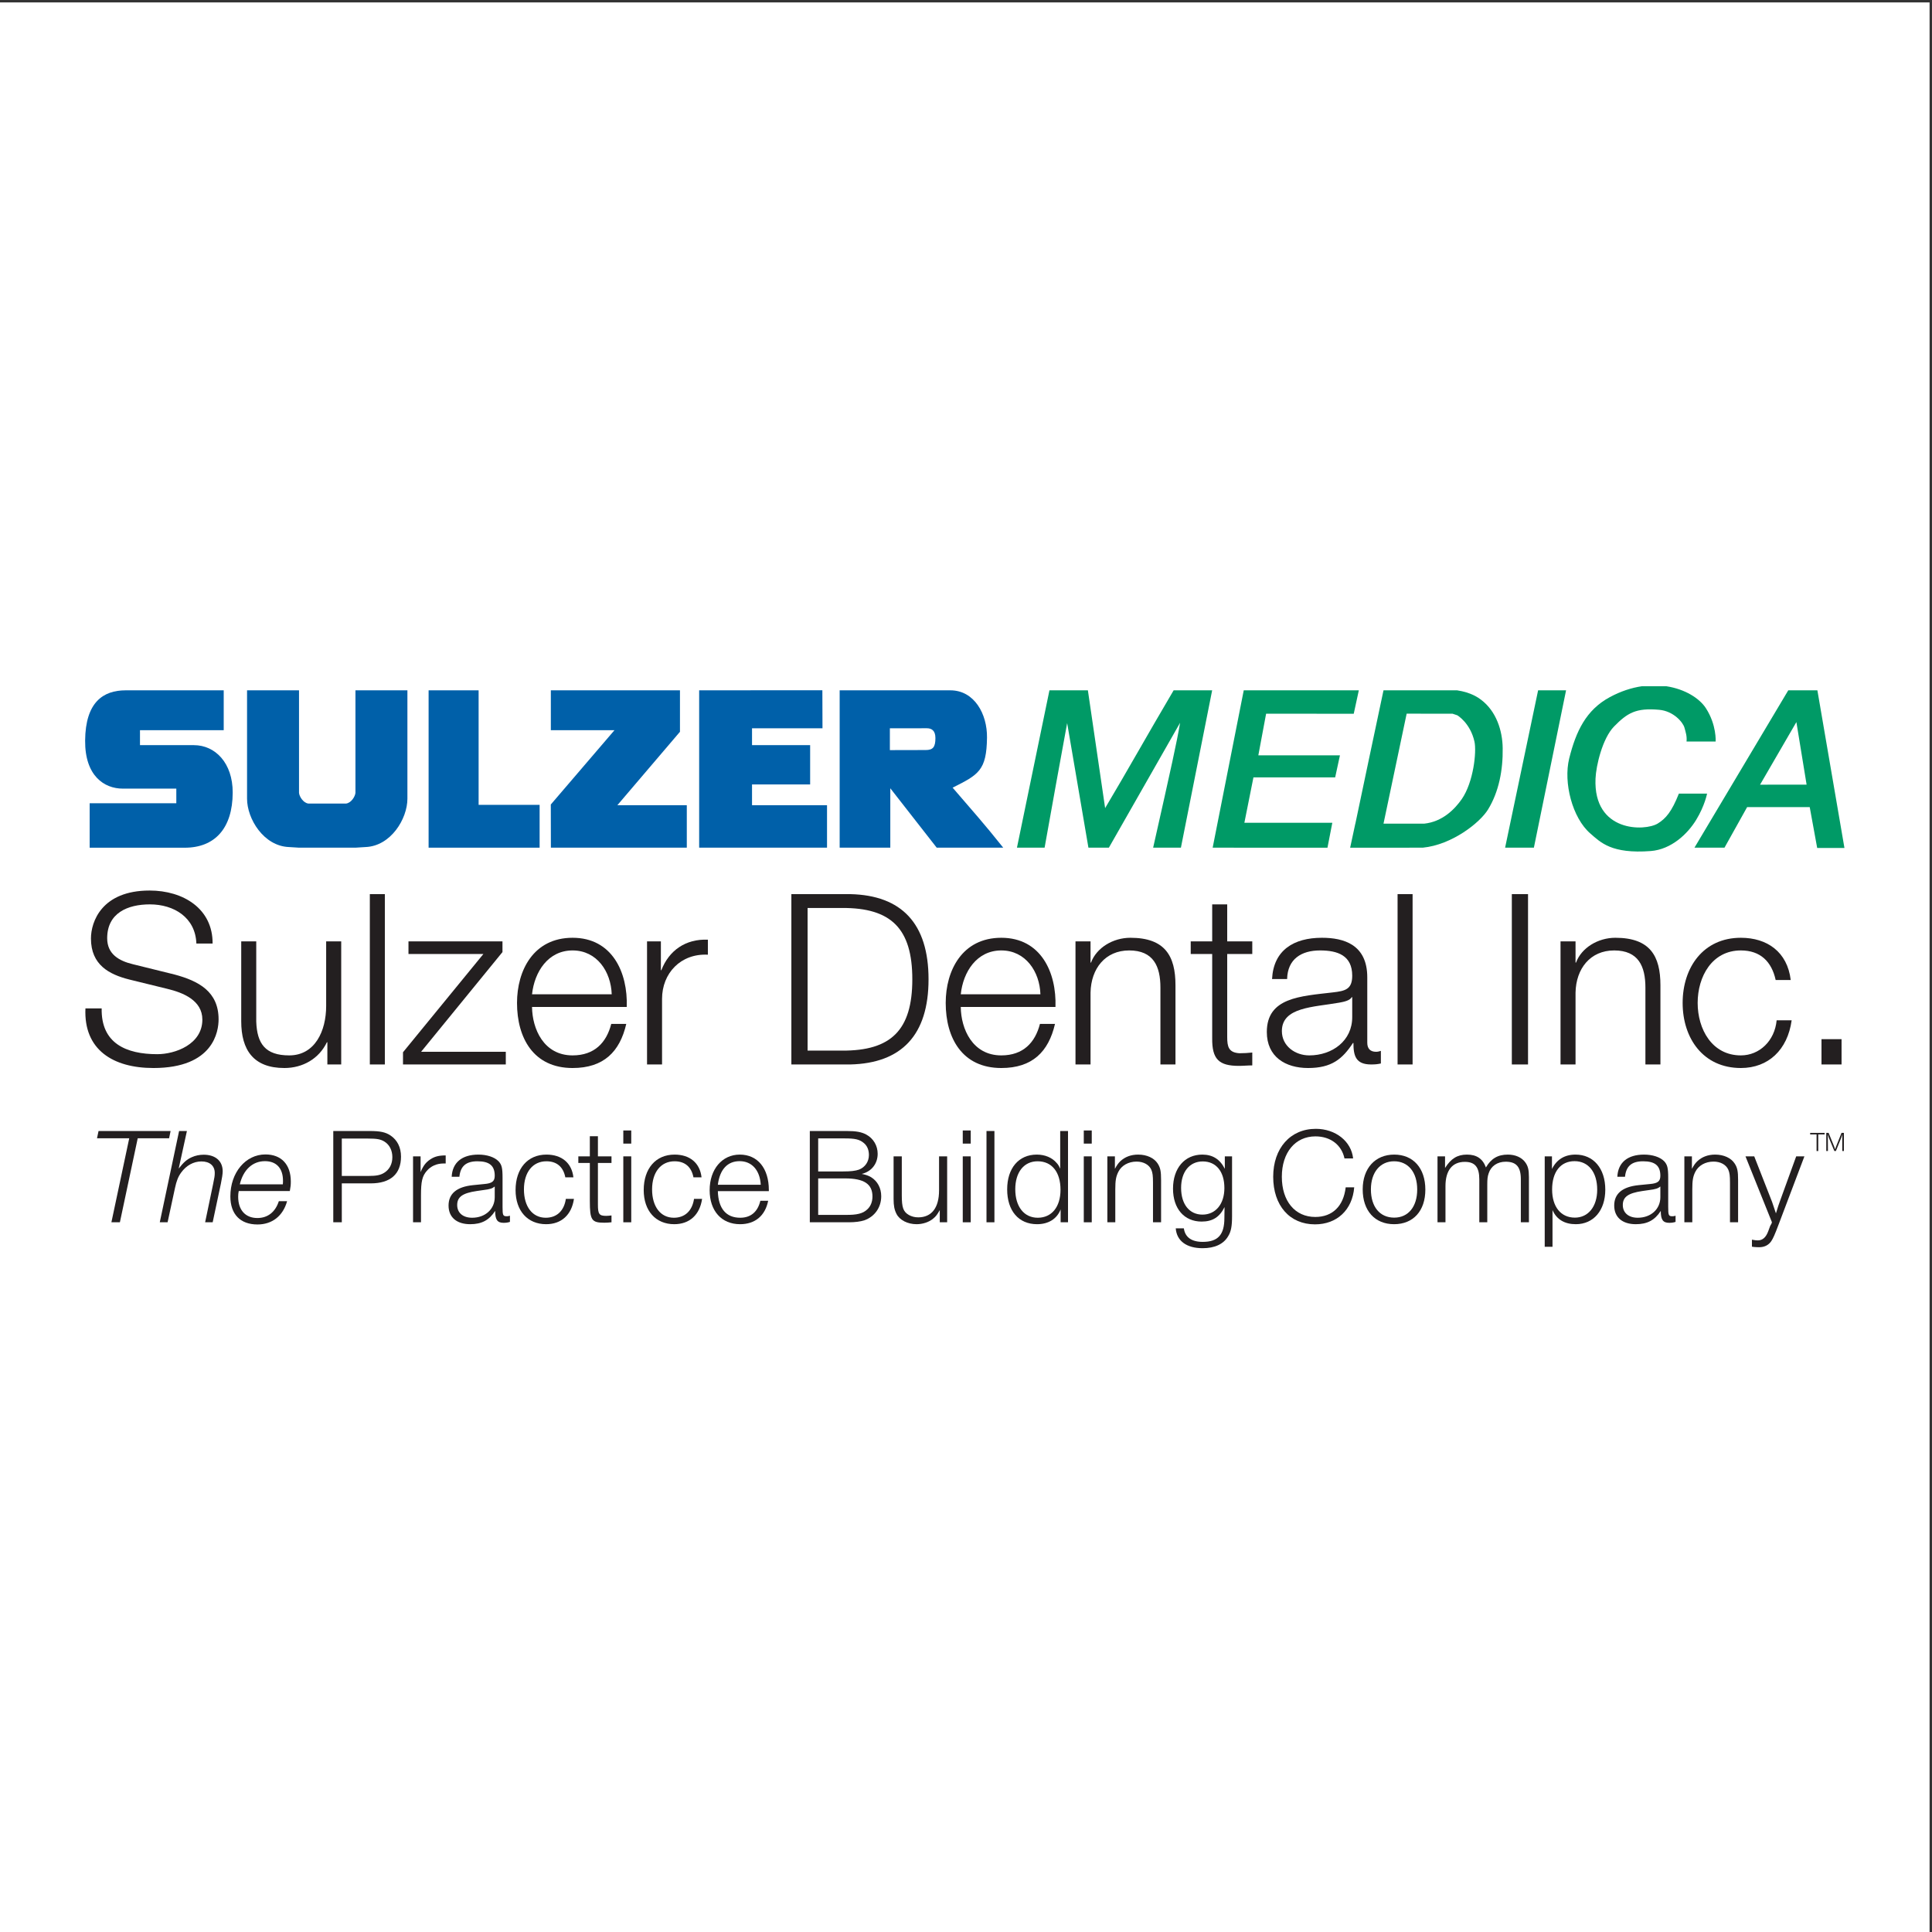 <?xml version="1.0" encoding="UTF-8"?>
<svg xmlns="http://www.w3.org/2000/svg" xmlns:xlink="http://www.w3.org/1999/xlink" width="193pt" height="193pt" viewBox="0 0 193 193" version="1.1">
<rect x="0" y="0" width="193" height="193" fill="#333333" stroke="none"/>
<g id="surface1">
<path style=" stroke:none;fill-rule:evenodd;fill:rgb(100%,100%,100%);fill-opacity:1;" d="M 0 0.242 L 192.758 0.242 L 192.758 193 L 0 193 L 0 0.242 "/>
<path style=" stroke:none;fill-rule:evenodd;fill:rgb(0%,60.391%,39.999%);fill-opacity:1;" d="M 171.387 74.078 C 171.387 74.078 171.5 72.426 170.41 70.742 C 169.773 69.762 168.34 68.844 166.477 68.555 L 164 68.555 C 162.984 68.707 161.906 69.051 160.809 69.645 C 158.438 70.926 157.434 73.062 156.758 75.766 C 156.164 78.164 157.066 81.703 158.863 83.258 C 159.898 84.156 160.977 85.316 164.906 85.016 C 166.957 84.855 168.59 83.301 169.441 81.902 C 170.305 80.488 170.531 79.277 170.531 79.277 L 167.715 79.277 C 166.996 81.09 166.41 81.77 165.605 82.266 C 164.312 83.059 159.156 83.16 159.387 77.777 C 159.441 76.488 160.078 73.758 161.242 72.57 C 162.574 71.211 163.438 70.699 165.742 70.906 C 167.199 71.035 168.133 72.176 168.27 72.688 C 168.402 73.172 168.531 73.531 168.48 74.078 L 171.387 74.078 "/>
<path style=" stroke:none;fill-rule:evenodd;fill:rgb(0%,37.646%,66.273%);fill-opacity:1;" d="M 12.555 68.961 L 22.348 68.961 L 22.348 72.945 L 13.984 72.945 L 13.984 74.438 L 19.367 74.438 C 21.504 74.438 23.254 76.223 23.246 79.18 C 23.234 82.77 21.441 84.684 18.457 84.684 L 8.957 84.684 L 8.957 80.242 L 17.613 80.242 C 17.613 79.691 17.613 78.781 17.613 78.781 L 12.266 78.781 C 10.418 78.781 8.477 77.516 8.504 73.984 C 8.535 70.129 10.32 68.961 12.555 68.961 "/>
<path style=" stroke:none;fill-rule:evenodd;fill:rgb(0%,37.646%,66.273%);fill-opacity:1;" d="M 47.812 68.961 L 47.812 80.402 L 53.906 80.402 L 53.906 84.68 L 42.816 84.68 L 42.816 68.961 L 47.812 68.961 "/>
<path style=" stroke:none;fill-rule:evenodd;fill:rgb(0%,37.646%,66.273%);fill-opacity:1;" d="M 67.926 68.961 L 67.926 73.102 L 61.672 80.438 L 68.609 80.438 L 68.609 84.68 L 55.031 84.68 L 55.023 80.367 L 61.383 72.945 L 55.027 72.945 L 55.027 68.961 L 67.926 68.961 "/>
<path style=" stroke:none;fill-rule:evenodd;fill:rgb(0%,37.646%,66.273%);fill-opacity:1;" d="M 69.844 68.961 L 82.152 68.953 L 82.164 72.754 L 75.125 72.754 L 75.125 74.438 L 80.93 74.438 L 80.93 78.363 L 75.125 78.363 L 75.125 80.438 L 82.617 80.438 L 82.617 84.68 L 69.844 84.68 L 69.844 68.961 "/>
<path style=" stroke:none;fill-rule:evenodd;fill:rgb(0%,60.391%,39.999%);fill-opacity:1;" d="M 108.676 68.961 L 110.398 80.727 C 112.734 76.805 114.547 73.531 117.242 68.961 L 121.09 68.961 L 117.969 84.68 L 115.195 84.68 C 117.043 76.48 117.566 74.113 117.887 72.203 L 110.773 84.68 L 108.73 84.68 L 106.605 72.234 C 105.699 77.16 105.328 79.234 104.352 84.68 L 101.59 84.68 L 104.836 68.961 L 108.676 68.961 "/>
<path style=" stroke:none;fill-rule:evenodd;fill:rgb(0%,60.391%,39.999%);fill-opacity:1;" d="M 135.234 71.301 L 126.48 71.297 L 125.703 75.457 L 133.855 75.457 L 133.379 77.656 L 125.215 77.656 L 124.309 82.191 L 133.094 82.191 L 132.609 84.684 L 121.141 84.68 L 124.246 68.961 L 135.742 68.961 L 135.234 71.301 "/>
<path style=" stroke:none;fill-rule:evenodd;fill:rgb(0%,60.391%,39.999%);fill-opacity:1;" d="M 153.652 68.961 L 150.355 84.68 L 153.23 84.68 L 156.445 68.961 L 153.652 68.961 "/>
<path style=" stroke:none;fill-rule:evenodd;fill:rgb(0%,60.391%,39.999%);fill-opacity:1;" d="M 181.551 68.961 L 178.641 68.961 L 169.27 84.68 L 172.27 84.68 L 174.531 80.629 L 180.785 80.629 L 181.531 84.711 L 184.254 84.711 Z M 175.824 78.387 L 179.453 72.133 L 180.473 78.383 Z M 175.824 78.387 "/>
<path style=" stroke:none;fill-rule:evenodd;fill:rgb(0%,60.391%,39.999%);fill-opacity:1;" d="M 150.113 74.73 C 150.09 73.004 149.488 71.059 147.953 69.902 C 147.688 69.703 146.965 69.172 145.562 68.961 L 138.207 68.961 C 138.207 68.961 135.391 82.254 135.402 82.254 L 135.391 82.281 L 134.875 84.684 L 142.129 84.68 C 145.039 84.398 147.844 82.188 148.656 80.855 C 149.734 79.086 150.148 76.934 150.113 74.73 Z M 146.031 79.82 C 145.312 80.855 144.086 82.09 142.27 82.281 L 138.207 82.281 L 140.52 71.293 L 145.102 71.297 L 145.574 71.453 C 145.574 71.453 146.871 72.203 147.293 74.082 C 147.52 75.105 147.195 78.133 146.031 79.82 "/>
<path style=" stroke:none;fill-rule:evenodd;fill:rgb(0%,37.646%,66.273%);fill-opacity:1;" d="M 95.164 78.684 C 97.758 77.387 98.555 76.965 98.598 73.691 C 98.629 71.324 97.332 68.961 94.934 68.961 L 83.879 68.961 L 83.879 84.68 L 88.938 84.68 L 88.938 78.746 L 93.574 84.68 L 100.219 84.68 C 98.309 82.281 97.141 80.984 95.164 78.684 Z M 92.473 74.926 L 88.895 74.934 L 88.895 72.754 L 92.586 72.75 C 93.031 72.75 93.445 72.945 93.445 73.727 C 93.445 74.633 93.203 74.926 92.473 74.926 "/>
<path style=" stroke:none;fill-rule:evenodd;fill:rgb(0%,37.646%,66.273%);fill-opacity:1;" d="M 29.871 68.961 L 29.871 79.203 C 29.902 79.562 30.289 80.211 30.809 80.273 L 34.57 80.273 C 35.09 80.211 35.477 79.562 35.508 79.203 L 35.508 68.961 L 40.699 68.961 L 40.699 79.789 C 40.699 81.793 39.043 84.52 36.516 84.617 L 35.508 84.68 L 29.871 84.68 L 28.863 84.617 C 26.336 84.52 24.68 81.793 24.68 79.789 L 24.68 68.961 L 29.871 68.961 "/>
<path style=" stroke:none;fill-rule:evenodd;fill:rgb(13.699%,12.199%,12.5%);fill-opacity:1;" d="M 10.156 100.734 C 10.086 104.238 12.613 105.309 15.711 105.309 C 17.496 105.309 20.215 104.332 20.215 101.855 C 20.215 99.926 18.285 99.16 16.711 98.781 L 12.922 97.852 C 10.918 97.348 9.086 96.398 9.086 93.754 C 9.086 92.086 10.156 88.961 14.945 88.961 C 18.309 88.961 21.262 90.773 21.238 94.254 L 19.617 94.254 C 19.523 91.652 17.379 90.344 14.973 90.344 C 12.754 90.344 10.707 91.203 10.707 93.727 C 10.707 95.324 11.898 95.992 13.281 96.324 L 17.426 97.348 C 19.832 97.992 21.836 99.043 21.836 101.832 C 21.836 103 21.359 106.691 15.328 106.691 C 11.301 106.691 8.348 104.879 8.535 100.734 L 10.156 100.734 "/>
<path style=" stroke:none;fill-rule:evenodd;fill:rgb(13.699%,12.199%,12.5%);fill-opacity:1;" d="M 34.086 106.336 L 32.703 106.336 L 32.703 104.117 L 32.656 104.117 C 31.867 105.762 30.246 106.691 28.41 106.691 C 25.312 106.691 24.098 104.879 24.098 102.023 L 24.098 94.039 L 25.598 94.039 L 25.598 102.047 C 25.672 104.262 26.504 105.43 28.891 105.43 C 31.461 105.43 32.582 103 32.582 100.496 L 32.582 94.039 L 34.086 94.039 L 34.086 106.336 "/>
<path style=" stroke:none;fill-rule:evenodd;fill:rgb(13.699%,12.199%,12.5%);fill-opacity:1;" d="M 36.945 89.32 L 38.445 89.32 L 38.445 106.336 L 36.945 106.336 L 36.945 89.32 "/>
<path style=" stroke:none;fill-rule:evenodd;fill:rgb(13.699%,12.199%,12.5%);fill-opacity:1;" d="M 42.066 105.07 L 50.527 105.07 L 50.527 106.336 L 40.258 106.336 L 40.258 105.117 L 48.289 95.301 L 40.805 95.301 L 40.805 94.039 L 50.195 94.039 L 50.195 95.109 L 42.066 105.07 "/>
<path style=" stroke:none;fill-rule:evenodd;fill:rgb(13.699%,12.199%,12.5%);fill-opacity:1;" d="M 53.148 99.328 C 53.387 97.09 54.746 94.945 57.199 94.945 C 59.633 94.945 61.035 97.066 61.109 99.328 Z M 62.609 100.594 C 62.73 97.137 61.156 93.68 57.199 93.68 C 53.293 93.68 51.648 96.945 51.648 100.188 C 51.648 103.691 53.293 106.691 57.199 106.691 C 60.301 106.691 61.918 105.07 62.562 102.285 L 61.062 102.285 C 60.586 104.145 59.395 105.43 57.199 105.43 C 54.316 105.43 53.172 102.785 53.148 100.594 L 62.609 100.594 "/>
<path style=" stroke:none;fill-rule:evenodd;fill:rgb(13.699%,12.199%,12.5%);fill-opacity:1;" d="M 64.637 94.039 L 66.02 94.039 L 66.02 96.922 L 66.066 96.922 C 66.828 94.945 68.496 93.777 70.715 93.871 L 70.715 95.371 C 67.996 95.23 66.137 97.23 66.137 99.781 L 66.137 106.336 L 64.637 106.336 L 64.637 94.039 "/>
<path style=" stroke:none;fill-rule:evenodd;fill:rgb(13.699%,12.199%,12.5%);fill-opacity:1;" d="M 80.676 90.703 L 84.129 90.703 C 89.016 90.68 91.137 92.754 91.137 97.828 C 91.137 102.902 89.016 104.977 84.129 104.953 L 80.676 104.953 Z M 79.055 106.336 L 84.941 106.336 C 90.066 106.215 92.758 103.402 92.758 97.828 C 92.758 92.25 90.066 89.438 84.941 89.32 L 79.055 89.32 L 79.055 106.336 "/>
<path style=" stroke:none;fill-rule:evenodd;fill:rgb(13.699%,12.199%,12.5%);fill-opacity:1;" d="M 95.977 99.328 C 96.211 97.09 97.574 94.945 100.027 94.945 C 102.457 94.945 103.863 97.066 103.934 99.328 Z M 105.438 100.594 C 105.555 97.137 103.98 93.68 100.027 93.68 C 96.117 93.68 94.473 96.945 94.473 100.188 C 94.473 103.691 96.117 106.691 100.027 106.691 C 103.125 106.691 104.746 105.07 105.391 102.285 L 103.887 102.285 C 103.41 104.145 102.219 105.43 100.027 105.43 C 97.145 105.43 96 102.785 95.977 100.594 L 105.438 100.594 "/>
<path style=" stroke:none;fill-rule:evenodd;fill:rgb(13.699%,12.199%,12.5%);fill-opacity:1;" d="M 107.438 94.039 L 108.941 94.039 L 108.941 96.16 L 108.988 96.16 C 109.535 94.68 111.18 93.68 112.922 93.68 C 116.375 93.68 117.426 95.492 117.426 98.422 L 117.426 106.336 L 115.922 106.336 L 115.922 98.66 C 115.922 96.539 115.23 94.945 112.801 94.945 C 110.414 94.945 108.988 96.754 108.941 99.16 L 108.941 106.336 L 107.438 106.336 L 107.438 94.039 "/>
<path style=" stroke:none;fill-rule:evenodd;fill:rgb(13.699%,12.199%,12.5%);fill-opacity:1;" d="M 122.594 94.039 L 125.098 94.039 L 125.098 95.301 L 122.594 95.301 L 122.594 103.594 C 122.594 104.57 122.738 105.145 123.812 105.215 C 124.238 105.215 124.668 105.191 125.098 105.145 L 125.098 106.43 C 124.645 106.43 124.215 106.477 123.762 106.477 C 121.762 106.477 121.07 105.812 121.094 103.715 L 121.094 95.301 L 118.949 95.301 L 118.949 94.039 L 121.094 94.039 L 121.094 90.344 L 122.594 90.344 L 122.594 94.039 "/>
<path style=" stroke:none;fill-rule:evenodd;fill:rgb(13.699%,12.199%,12.5%);fill-opacity:1;" d="M 135.082 101.57 C 135.105 103.977 133.082 105.43 130.793 105.43 C 129.387 105.43 128.055 104.5 128.055 103 C 128.055 100.594 131.223 100.617 133.773 100.164 C 134.176 100.09 134.844 99.973 135.035 99.613 L 135.082 99.613 Z M 128.578 97.801 C 128.625 95.801 130.008 94.945 131.867 94.945 C 133.629 94.945 135.082 95.445 135.082 97.469 C 135.082 98.828 134.391 98.996 133.152 99.137 C 129.91 99.52 126.551 99.641 126.551 103.094 C 126.551 105.574 128.41 106.691 130.672 106.691 C 133.035 106.691 134.105 105.785 135.156 104.191 L 135.203 104.191 C 135.203 105.477 135.441 106.336 136.965 106.336 C 137.371 106.336 137.609 106.312 137.945 106.238 L 137.945 104.977 C 137.824 105.023 137.633 105.07 137.465 105.07 C 136.871 105.07 136.586 104.738 136.586 104.164 L 136.586 97.637 C 136.586 94.348 134.227 93.68 132.055 93.68 C 129.242 93.68 127.219 94.918 127.074 97.801 L 128.578 97.801 "/>
<path style=" stroke:none;fill-rule:evenodd;fill:rgb(13.699%,12.199%,12.5%);fill-opacity:1;" d="M 139.613 89.32 L 141.113 89.32 L 141.113 106.336 L 139.613 106.336 L 139.613 89.32 "/>
<path style=" stroke:none;fill-rule:evenodd;fill:rgb(13.699%,12.199%,12.5%);fill-opacity:1;" d="M 151.027 89.32 L 152.645 89.32 L 152.645 106.336 L 151.027 106.336 L 151.027 89.32 "/>
<path style=" stroke:none;fill-rule:evenodd;fill:rgb(13.699%,12.199%,12.5%);fill-opacity:1;" d="M 155.891 94.039 L 157.391 94.039 L 157.391 96.16 L 157.438 96.16 C 157.984 94.68 159.629 93.68 161.371 93.68 C 164.828 93.68 165.871 95.492 165.871 98.422 L 165.871 106.336 L 164.371 106.336 L 164.371 98.66 C 164.371 96.539 163.68 94.945 161.25 94.945 C 158.867 94.945 157.438 96.754 157.391 99.16 L 157.391 106.336 L 155.891 106.336 L 155.891 94.039 "/>
<path style=" stroke:none;fill-rule:evenodd;fill:rgb(13.699%,12.199%,12.5%);fill-opacity:1;" d="M 177.383 97.898 C 176.98 96.062 175.859 94.945 173.906 94.945 C 171.02 94.945 169.59 97.562 169.59 100.188 C 169.59 102.809 171.02 105.43 173.906 105.43 C 175.766 105.43 177.289 103.977 177.48 101.926 L 178.98 101.926 C 178.574 104.879 176.645 106.691 173.906 106.691 C 170.137 106.691 168.09 103.715 168.09 100.188 C 168.09 96.66 170.137 93.68 173.906 93.68 C 176.527 93.68 178.551 95.086 178.887 97.898 L 177.383 97.898 "/>
<path style=" stroke:none;fill-rule:evenodd;fill:rgb(13.699%,12.199%,12.5%);fill-opacity:1;" d="M 181.961 103.809 L 183.965 103.809 L 183.965 106.336 L 181.961 106.336 L 181.961 103.809 "/>
<path style=" stroke:none;fill-rule:evenodd;fill:rgb(13.699%,12.199%,12.5%);fill-opacity:1;" d="M 16.891 113.711 L 13.758 113.711 L 11.977 122.102 L 11.129 122.102 L 12.91 113.711 L 9.691 113.711 L 9.844 112.984 L 17.043 112.984 L 16.891 113.711 "/>
<path style=" stroke:none;fill-rule:evenodd;fill:rgb(13.699%,12.199%,12.5%);fill-opacity:1;" d="M 17.852 116.734 C 18.344 116.105 18.672 115.816 19.164 115.598 C 19.52 115.434 19.945 115.352 20.344 115.352 C 21.52 115.352 22.246 115.98 22.246 117.008 C 22.246 117.27 22.176 117.707 22.066 118.242 L 21.246 122.102 L 20.492 122.102 L 21.289 118.281 C 21.422 117.625 21.453 117.488 21.453 117.172 C 21.453 116.461 20.957 116.023 20.125 116.023 C 19.328 116.023 18.602 116.434 18.098 117.133 C 17.797 117.543 17.633 117.969 17.48 118.68 L 16.742 122.102 L 15.961 122.102 L 17.891 112.984 L 18.672 112.984 L 17.852 116.734 "/>
<path style=" stroke:none;fill-rule:evenodd;fill:rgb(13.699%,12.199%,12.5%);fill-opacity:1;" d="M 23.957 118.309 C 24.301 116.859 25.23 115.996 26.465 115.996 C 27.613 115.996 28.27 116.707 28.27 117.953 C 28.27 118.078 28.27 118.145 28.254 118.309 Z M 28.68 119.992 L 27.855 119.992 C 27.504 121.09 26.734 121.676 25.711 121.676 C 24.52 121.676 23.793 120.883 23.793 119.555 C 23.793 119.324 23.805 119.227 23.848 118.98 L 28.953 118.98 C 29.035 118.527 29.051 118.363 29.051 118.023 C 29.051 116.336 28.105 115.324 26.516 115.324 C 24.531 115.324 23.012 117.133 23.012 119.516 C 23.012 121.293 24 122.32 25.723 122.32 C 27.188 122.32 28.27 121.473 28.68 119.992 "/>
<path style=" stroke:none;fill-rule:evenodd;fill:rgb(13.699%,12.199%,12.5%);fill-opacity:1;" d="M 34.145 113.738 L 36.746 113.738 C 37.648 113.738 38.02 113.805 38.402 114.039 C 38.906 114.352 39.195 114.914 39.195 115.598 C 39.195 116.285 38.906 116.832 38.375 117.16 C 38.004 117.391 37.594 117.473 36.797 117.473 L 34.145 117.473 Z M 33.293 112.984 L 33.293 122.102 L 34.145 122.102 L 34.145 118.215 L 37.031 118.215 C 39.004 118.215 40.059 117.281 40.059 115.543 C 40.059 114.613 39.688 113.887 39.016 113.434 C 38.512 113.094 37.965 112.984 36.938 112.984 L 33.293 112.984 "/>
<path style=" stroke:none;fill-rule:evenodd;fill:rgb(13.699%,12.199%,12.5%);fill-opacity:1;" d="M 44.523 116.227 C 44.426 116.227 44.355 116.227 44.316 116.227 C 43.629 116.227 43.043 116.488 42.633 116.969 C 42.18 117.488 42.055 118.023 42.055 119.418 L 42.055 122.102 L 41.262 122.102 L 41.262 115.516 L 42.016 115.516 L 42.016 117.09 C 42.289 116.434 42.551 116.105 42.988 115.816 C 43.414 115.531 43.852 115.422 44.523 115.422 L 44.523 116.227 "/>
<path style=" stroke:none;fill-rule:evenodd;fill:rgb(13.699%,12.199%,12.5%);fill-opacity:1;" d="M 49.422 118.527 L 49.422 119.598 C 49.422 120.785 48.477 121.648 47.164 121.648 C 46.246 121.648 45.672 121.156 45.672 120.379 C 45.672 119.57 46.203 119.188 47.617 118.98 L 48.285 118.883 C 48.957 118.801 49.191 118.719 49.422 118.527 Z M 50.941 121.445 C 50.805 121.484 50.75 121.5 50.641 121.5 C 50.246 121.5 50.203 121.418 50.203 120.57 L 50.203 117.652 C 50.203 116.664 50.121 116.352 49.805 116.008 C 49.395 115.586 48.641 115.34 47.793 115.34 C 46.152 115.34 45.191 116.133 45.121 117.555 L 45.891 117.555 C 46 116.488 46.562 116.008 47.699 116.008 C 48.891 116.008 49.422 116.449 49.422 117.449 C 49.422 118.008 49.16 118.215 48.367 118.281 L 47.262 118.391 C 45.629 118.555 44.809 119.238 44.809 120.43 C 44.809 121.609 45.629 122.293 46.973 122.293 C 48.109 122.293 48.863 121.898 49.465 120.965 C 49.465 121.855 49.684 122.156 50.312 122.156 C 50.547 122.156 50.738 122.129 50.941 122.062 L 50.941 121.445 "/>
<path style=" stroke:none;fill-rule:evenodd;fill:rgb(13.699%,12.199%,12.5%);fill-opacity:1;" d="M 54.555 122.293 C 52.711 122.293 51.504 120.965 51.504 118.883 C 51.504 116.734 52.711 115.34 54.586 115.34 C 56.117 115.34 57.117 116.176 57.281 117.609 L 56.473 117.609 C 56.27 116.559 55.609 116.008 54.586 116.008 C 53.215 116.008 52.34 117.105 52.34 118.816 C 52.34 120.539 53.188 121.648 54.516 121.648 C 55.625 121.648 56.352 120.953 56.527 119.762 L 57.336 119.762 C 57.102 121.363 56.078 122.293 54.555 122.293 "/>
<path style=" stroke:none;fill-rule:evenodd;fill:rgb(13.699%,12.199%,12.5%);fill-opacity:1;" d="M 61.086 116.176 L 59.73 116.176 L 59.73 120.336 C 59.73 121.281 59.855 121.461 60.555 121.461 C 60.703 121.461 60.867 121.445 61.086 121.418 L 61.086 122.102 C 60.773 122.129 60.648 122.145 60.375 122.145 C 59.102 122.145 58.922 121.898 58.922 119.953 L 58.922 116.176 L 57.773 116.176 L 57.773 115.516 L 58.922 115.516 L 58.922 113.504 L 59.73 113.504 L 59.73 115.516 L 61.086 115.516 L 61.086 116.176 "/>
<path style=" stroke:none;fill-rule:evenodd;fill:rgb(13.699%,12.199%,12.5%);fill-opacity:1;" d="M 62.266 115.516 L 63.059 115.516 L 63.059 122.102 L 62.266 122.102 Z M 62.266 112.93 L 63.059 112.93 L 63.059 114.242 L 62.266 114.242 L 62.266 112.93 "/>
<path style=" stroke:none;fill-rule:evenodd;fill:rgb(13.699%,12.199%,12.5%);fill-opacity:1;" d="M 67.355 122.293 C 65.508 122.293 64.305 120.965 64.305 118.883 C 64.305 116.734 65.508 115.34 67.387 115.34 C 68.918 115.34 69.918 116.176 70.082 117.609 L 69.273 117.609 C 69.07 116.559 68.414 116.008 67.387 116.008 C 66.016 116.008 65.141 117.105 65.141 118.816 C 65.141 120.539 65.988 121.648 67.316 121.648 C 68.426 121.648 69.152 120.953 69.332 119.762 L 70.137 119.762 C 69.906 121.363 68.879 122.293 67.355 122.293 "/>
<path style=" stroke:none;fill-rule:evenodd;fill:rgb(13.699%,12.199%,12.5%);fill-opacity:1;" d="M 75.996 118.352 L 71.711 118.352 C 71.902 116.832 72.668 115.996 73.887 115.996 C 75.105 115.996 75.914 116.898 75.996 118.352 Z M 76.738 119.953 L 75.957 119.953 C 75.695 121.062 74.996 121.648 73.945 121.648 C 72.531 121.648 71.754 120.719 71.711 118.992 L 76.805 118.992 L 76.805 118.883 C 76.805 116.707 75.684 115.34 73.902 115.34 C 72.137 115.34 70.891 116.805 70.891 118.898 C 70.891 120.965 72.082 122.293 73.93 122.293 C 75.422 122.293 76.434 121.461 76.738 119.953 "/>
<path style=" stroke:none;fill-rule:evenodd;fill:rgb(13.699%,12.199%,12.5%);fill-opacity:1;" d="M 81.734 117.719 L 84.418 117.719 C 86.32 117.719 87.156 118.281 87.156 119.527 C 87.156 120.047 86.977 120.516 86.621 120.828 C 86.199 121.227 85.609 121.375 84.484 121.363 L 81.734 121.363 Z M 81.734 113.723 L 84.418 113.723 C 85.391 113.723 85.84 113.82 86.25 114.148 C 86.609 114.422 86.801 114.844 86.801 115.379 C 86.801 116.051 86.414 116.613 85.801 116.844 C 85.43 116.969 85.004 117.023 84.199 117.023 L 81.734 117.023 Z M 80.898 112.984 L 80.898 122.102 L 84.801 122.102 C 85.418 122.102 85.953 122.031 86.332 121.91 C 87.375 121.543 88.031 120.621 88.031 119.5 C 88.031 118.68 87.66 117.996 87.02 117.598 C 86.758 117.449 86.539 117.363 86.086 117.27 C 87.059 117.035 87.676 116.254 87.676 115.258 C 87.676 114.449 87.25 113.723 86.539 113.34 C 86.059 113.082 85.527 112.984 84.582 112.984 L 80.898 112.984 "/>
<path style=" stroke:none;fill-rule:evenodd;fill:rgb(13.699%,12.199%,12.5%);fill-opacity:1;" d="M 94.617 122.102 L 93.879 122.102 L 93.879 120.883 C 93.617 121.348 93.496 121.512 93.207 121.746 C 92.781 122.102 92.152 122.293 91.562 122.293 C 90.672 122.293 89.863 121.883 89.551 121.254 C 89.348 120.855 89.266 120.445 89.266 119.773 L 89.266 115.516 L 90.086 115.516 L 90.086 119.418 C 90.086 120.637 90.234 121.047 90.797 121.375 C 91.07 121.527 91.387 121.609 91.727 121.609 C 93.07 121.609 93.809 120.648 93.809 118.91 L 93.809 115.516 L 94.617 115.516 L 94.617 122.102 "/>
<path style=" stroke:none;fill-rule:evenodd;fill:rgb(13.699%,12.199%,12.5%);fill-opacity:1;" d="M 96.176 115.516 L 96.973 115.516 L 96.973 122.102 L 96.176 122.102 Z M 96.176 112.93 L 96.973 112.93 L 96.973 114.242 L 96.176 114.242 L 96.176 112.93 "/>
<path style=" stroke:none;fill-rule:evenodd;fill:rgb(13.699%,12.199%,12.5%);fill-opacity:1;" d="M 98.547 112.984 L 99.34 112.984 L 99.34 122.102 L 98.547 122.102 L 98.547 112.984 "/>
<path style=" stroke:none;fill-rule:evenodd;fill:rgb(13.699%,12.199%,12.5%);fill-opacity:1;" d="M 103.652 116.008 C 105.078 116.008 105.941 117.078 105.941 118.855 C 105.941 120.57 105.062 121.648 103.668 121.648 C 102.297 121.648 101.422 120.539 101.422 118.801 C 101.422 117.105 102.285 116.008 103.652 116.008 Z M 106.691 112.984 L 105.91 112.984 L 105.91 116.75 C 105.777 116.461 105.707 116.336 105.555 116.176 C 105.105 115.641 104.391 115.34 103.57 115.34 C 101.766 115.34 100.613 116.695 100.613 118.816 C 100.613 120.965 101.766 122.293 103.598 122.293 C 104.723 122.293 105.582 121.773 105.953 120.816 L 105.953 122.102 L 106.691 122.102 L 106.691 112.984 "/>
<path style=" stroke:none;fill-rule:evenodd;fill:rgb(13.699%,12.199%,12.5%);fill-opacity:1;" d="M 108.266 115.516 L 109.062 115.516 L 109.062 122.102 L 108.266 122.102 Z M 108.266 112.93 L 109.062 112.93 L 109.062 114.242 L 108.266 114.242 L 108.266 112.93 "/>
<path style=" stroke:none;fill-rule:evenodd;fill:rgb(13.699%,12.199%,12.5%);fill-opacity:1;" d="M 111.375 116.762 C 111.594 116.367 111.703 116.215 111.91 116.008 C 112.375 115.57 112.977 115.34 113.703 115.34 C 114.566 115.34 115.289 115.68 115.645 116.227 C 115.918 116.652 115.988 117.008 115.988 117.887 L 115.988 122.102 L 115.18 122.102 L 115.18 118.133 C 115.18 117.449 115.141 117.16 115.016 116.859 C 114.797 116.352 114.234 116.039 113.539 116.039 C 112.719 116.039 112.031 116.434 111.719 117.062 C 111.484 117.531 111.414 117.926 111.414 118.801 L 111.414 122.102 L 110.621 122.102 L 110.621 115.516 L 111.375 115.516 L 111.375 116.762 "/>
<path style=" stroke:none;fill-rule:evenodd;fill:rgb(13.699%,12.199%,12.5%);fill-opacity:1;" d="M 120.148 116.023 C 121.492 116.023 122.312 117.035 122.312 118.68 C 122.312 120.281 121.438 121.336 120.121 121.336 C 118.824 121.336 117.988 120.309 117.988 118.668 C 117.988 117.062 118.836 116.023 120.148 116.023 Z M 123.078 115.516 L 122.355 115.516 L 122.355 116.762 C 121.875 115.805 121.137 115.34 120.109 115.34 C 118.344 115.34 117.18 116.695 117.18 118.746 C 117.18 120.746 118.305 122.031 120.039 122.031 C 121.137 122.031 121.836 121.582 122.328 120.582 L 122.312 121.676 C 122.312 123.348 121.672 124.059 120.148 124.059 C 119.027 124.059 118.387 123.594 118.262 122.707 L 117.453 122.707 C 117.547 123.965 118.535 124.691 120.137 124.691 C 121.344 124.691 122.23 124.281 122.684 123.5 C 122.984 123.02 123.078 122.484 123.078 121.473 L 123.078 115.516 "/>
<path style=" stroke:none;fill-rule:evenodd;fill:rgb(13.699%,12.199%,12.5%);fill-opacity:1;" d="M 131.363 122.309 C 128.832 122.309 127.188 120.43 127.188 117.555 C 127.188 114.707 128.898 112.766 131.445 112.766 C 133.418 112.766 134.992 114.012 135.172 115.723 L 134.309 115.723 C 134.02 114.367 132.91 113.52 131.406 113.52 C 129.391 113.52 128.051 115.133 128.051 117.555 C 128.051 119.992 129.367 121.57 131.391 121.57 C 133.105 121.57 134.211 120.5 134.43 118.609 L 135.281 118.609 C 135.102 120.867 133.555 122.309 131.363 122.309 "/>
<path style=" stroke:none;fill-rule:evenodd;fill:rgb(13.699%,12.199%,12.5%);fill-opacity:1;" d="M 139.266 116.008 C 140.676 116.008 141.574 117.105 141.574 118.828 C 141.574 120.539 140.688 121.637 139.277 121.637 C 137.84 121.637 136.949 120.555 136.949 118.816 C 136.949 117.117 137.867 116.008 139.266 116.008 Z M 139.277 115.34 C 137.375 115.34 136.129 116.707 136.129 118.816 C 136.129 120.953 137.348 122.293 139.266 122.293 C 141.18 122.293 142.387 120.965 142.387 118.844 C 142.387 116.695 141.18 115.34 139.277 115.34 "/>
<path style=" stroke:none;fill-rule:evenodd;fill:rgb(13.699%,12.199%,12.5%);fill-opacity:1;" d="M 144.355 116.68 C 144.945 115.734 145.59 115.34 146.547 115.34 C 147.508 115.34 148.121 115.75 148.438 116.625 C 148.957 115.734 149.629 115.34 150.629 115.34 C 151.367 115.34 151.996 115.613 152.352 116.09 C 152.641 116.477 152.734 116.844 152.734 117.582 L 152.734 122.102 L 151.926 122.102 L 151.926 117.801 C 151.926 116.57 151.477 116.051 150.41 116.051 C 149.586 116.051 148.941 116.488 148.711 117.215 C 148.602 117.531 148.574 117.789 148.574 118.324 L 148.574 122.102 L 147.777 122.102 L 147.777 117.816 C 147.777 116.586 147.34 116.066 146.328 116.066 C 145.086 116.066 144.398 116.914 144.398 118.488 L 144.398 122.102 L 143.602 122.102 L 143.602 115.516 L 144.355 115.516 L 144.355 116.68 "/>
<path style=" stroke:none;fill-rule:evenodd;fill:rgb(13.699%,12.199%,12.5%);fill-opacity:1;" d="M 157.293 115.996 C 158.68 115.996 159.555 117.105 159.555 118.844 C 159.555 120.527 158.664 121.637 157.324 121.637 C 155.926 121.637 155.051 120.555 155.051 118.828 C 155.051 117.062 155.898 115.996 157.293 115.996 Z M 155.035 115.516 L 154.312 115.516 L 154.312 124.551 L 155.09 124.551 L 155.09 120.883 C 155.504 121.828 156.309 122.293 157.418 122.293 C 159.184 122.293 160.363 120.926 160.363 118.844 C 160.363 116.723 159.184 115.34 157.391 115.34 C 156.297 115.34 155.504 115.832 155.035 116.777 L 155.035 115.516 "/>
<path style=" stroke:none;fill-rule:evenodd;fill:rgb(13.699%,12.199%,12.5%);fill-opacity:1;" d="M 165.863 118.527 L 165.863 119.598 C 165.863 120.785 164.922 121.648 163.605 121.648 C 162.691 121.648 162.113 121.156 162.113 120.379 C 162.113 119.57 162.648 119.188 164.059 118.98 L 164.73 118.883 C 165.398 118.801 165.633 118.719 165.863 118.527 Z M 167.383 121.445 C 167.25 121.484 167.195 121.5 167.086 121.5 C 166.688 121.5 166.648 121.418 166.648 120.57 L 166.648 117.652 C 166.648 116.664 166.562 116.352 166.25 116.008 C 165.84 115.586 165.086 115.34 164.234 115.34 C 162.594 115.34 161.633 116.133 161.566 117.555 L 162.332 117.555 C 162.441 116.488 163.004 116.008 164.141 116.008 C 165.332 116.008 165.863 116.449 165.863 117.449 C 165.863 118.008 165.605 118.215 164.812 118.281 L 163.703 118.391 C 162.074 118.555 161.254 119.238 161.254 120.43 C 161.254 121.609 162.074 122.293 163.414 122.293 C 164.551 122.293 165.305 121.898 165.906 120.965 C 165.906 121.855 166.125 122.156 166.754 122.156 C 166.988 122.156 167.18 122.129 167.383 122.062 L 167.383 121.445 "/>
<path style=" stroke:none;fill-rule:evenodd;fill:rgb(13.699%,12.199%,12.5%);fill-opacity:1;" d="M 169.016 116.762 C 169.234 116.367 169.344 116.215 169.551 116.008 C 170.016 115.57 170.617 115.34 171.34 115.34 C 172.203 115.34 172.93 115.68 173.285 116.227 C 173.562 116.652 173.629 117.008 173.629 117.887 L 173.629 122.102 L 172.82 122.102 L 172.82 118.133 C 172.82 117.449 172.781 117.16 172.656 116.859 C 172.438 116.352 171.875 116.039 171.18 116.039 C 170.355 116.039 169.672 116.434 169.355 117.062 C 169.121 117.531 169.055 117.926 169.055 118.801 L 169.055 122.102 L 168.262 122.102 L 168.262 115.516 L 169.016 115.516 L 169.016 116.762 "/>
<path style=" stroke:none;fill-rule:evenodd;fill:rgb(13.699%,12.199%,12.5%);fill-opacity:1;" d="M 177.668 122.348 C 177.297 123.332 177.133 123.703 176.941 123.992 C 176.668 124.387 176.258 124.594 175.723 124.594 C 175.547 124.594 175.367 124.582 175.191 124.566 L 175.012 124.539 L 175.012 123.84 C 175.324 123.895 175.422 123.91 175.602 123.91 C 176.078 123.91 176.422 123.609 176.656 122.953 C 176.777 122.621 176.844 122.43 176.887 122.375 C 176.984 122.227 177.023 122.102 176.996 122.062 L 174.367 115.516 L 175.242 115.516 L 177.023 120.062 C 177.094 120.254 177.133 120.379 177.41 121.211 C 177.609 120.555 177.707 120.27 177.82 119.965 L 179.434 115.516 L 180.254 115.516 L 177.668 122.348 "/>
<path style=" stroke:none;fill-rule:evenodd;fill:rgb(13.699%,12.199%,12.5%);fill-opacity:1;" d="M 182.273 113.324 L 181.637 113.324 L 181.637 114.984 L 181.469 114.984 L 181.469 113.324 L 180.828 113.324 L 180.828 113.172 L 182.273 113.172 L 182.273 113.324 "/>
<path style=" stroke:none;fill-rule:evenodd;fill:rgb(13.699%,12.199%,12.5%);fill-opacity:1;" d="M 184.199 114.984 L 184.035 114.984 L 184.035 113.891 L 184.039 113.715 L 184.039 113.559 C 184.043 113.469 184.047 113.426 184.055 113.32 L 184.035 113.371 L 184.004 113.461 L 183.977 113.543 L 183.938 113.648 L 183.398 114.984 L 183.246 114.984 L 182.699 113.664 C 182.672 113.594 182.621 113.457 182.586 113.328 L 182.586 113.41 C 182.594 113.562 182.598 113.773 182.598 113.887 L 182.605 114.984 L 182.438 114.984 L 182.438 113.172 L 182.672 113.172 L 183.199 114.465 C 183.203 114.48 183.219 114.52 183.242 114.578 C 183.273 114.66 183.289 114.703 183.289 114.711 C 183.301 114.73 183.309 114.766 183.324 114.809 C 183.336 114.766 183.348 114.73 183.355 114.711 C 183.363 114.695 183.375 114.656 183.398 114.586 C 183.422 114.531 183.438 114.492 183.441 114.473 L 183.961 113.172 L 184.199 113.172 L 184.199 114.984 "/>
</g>
</svg>
